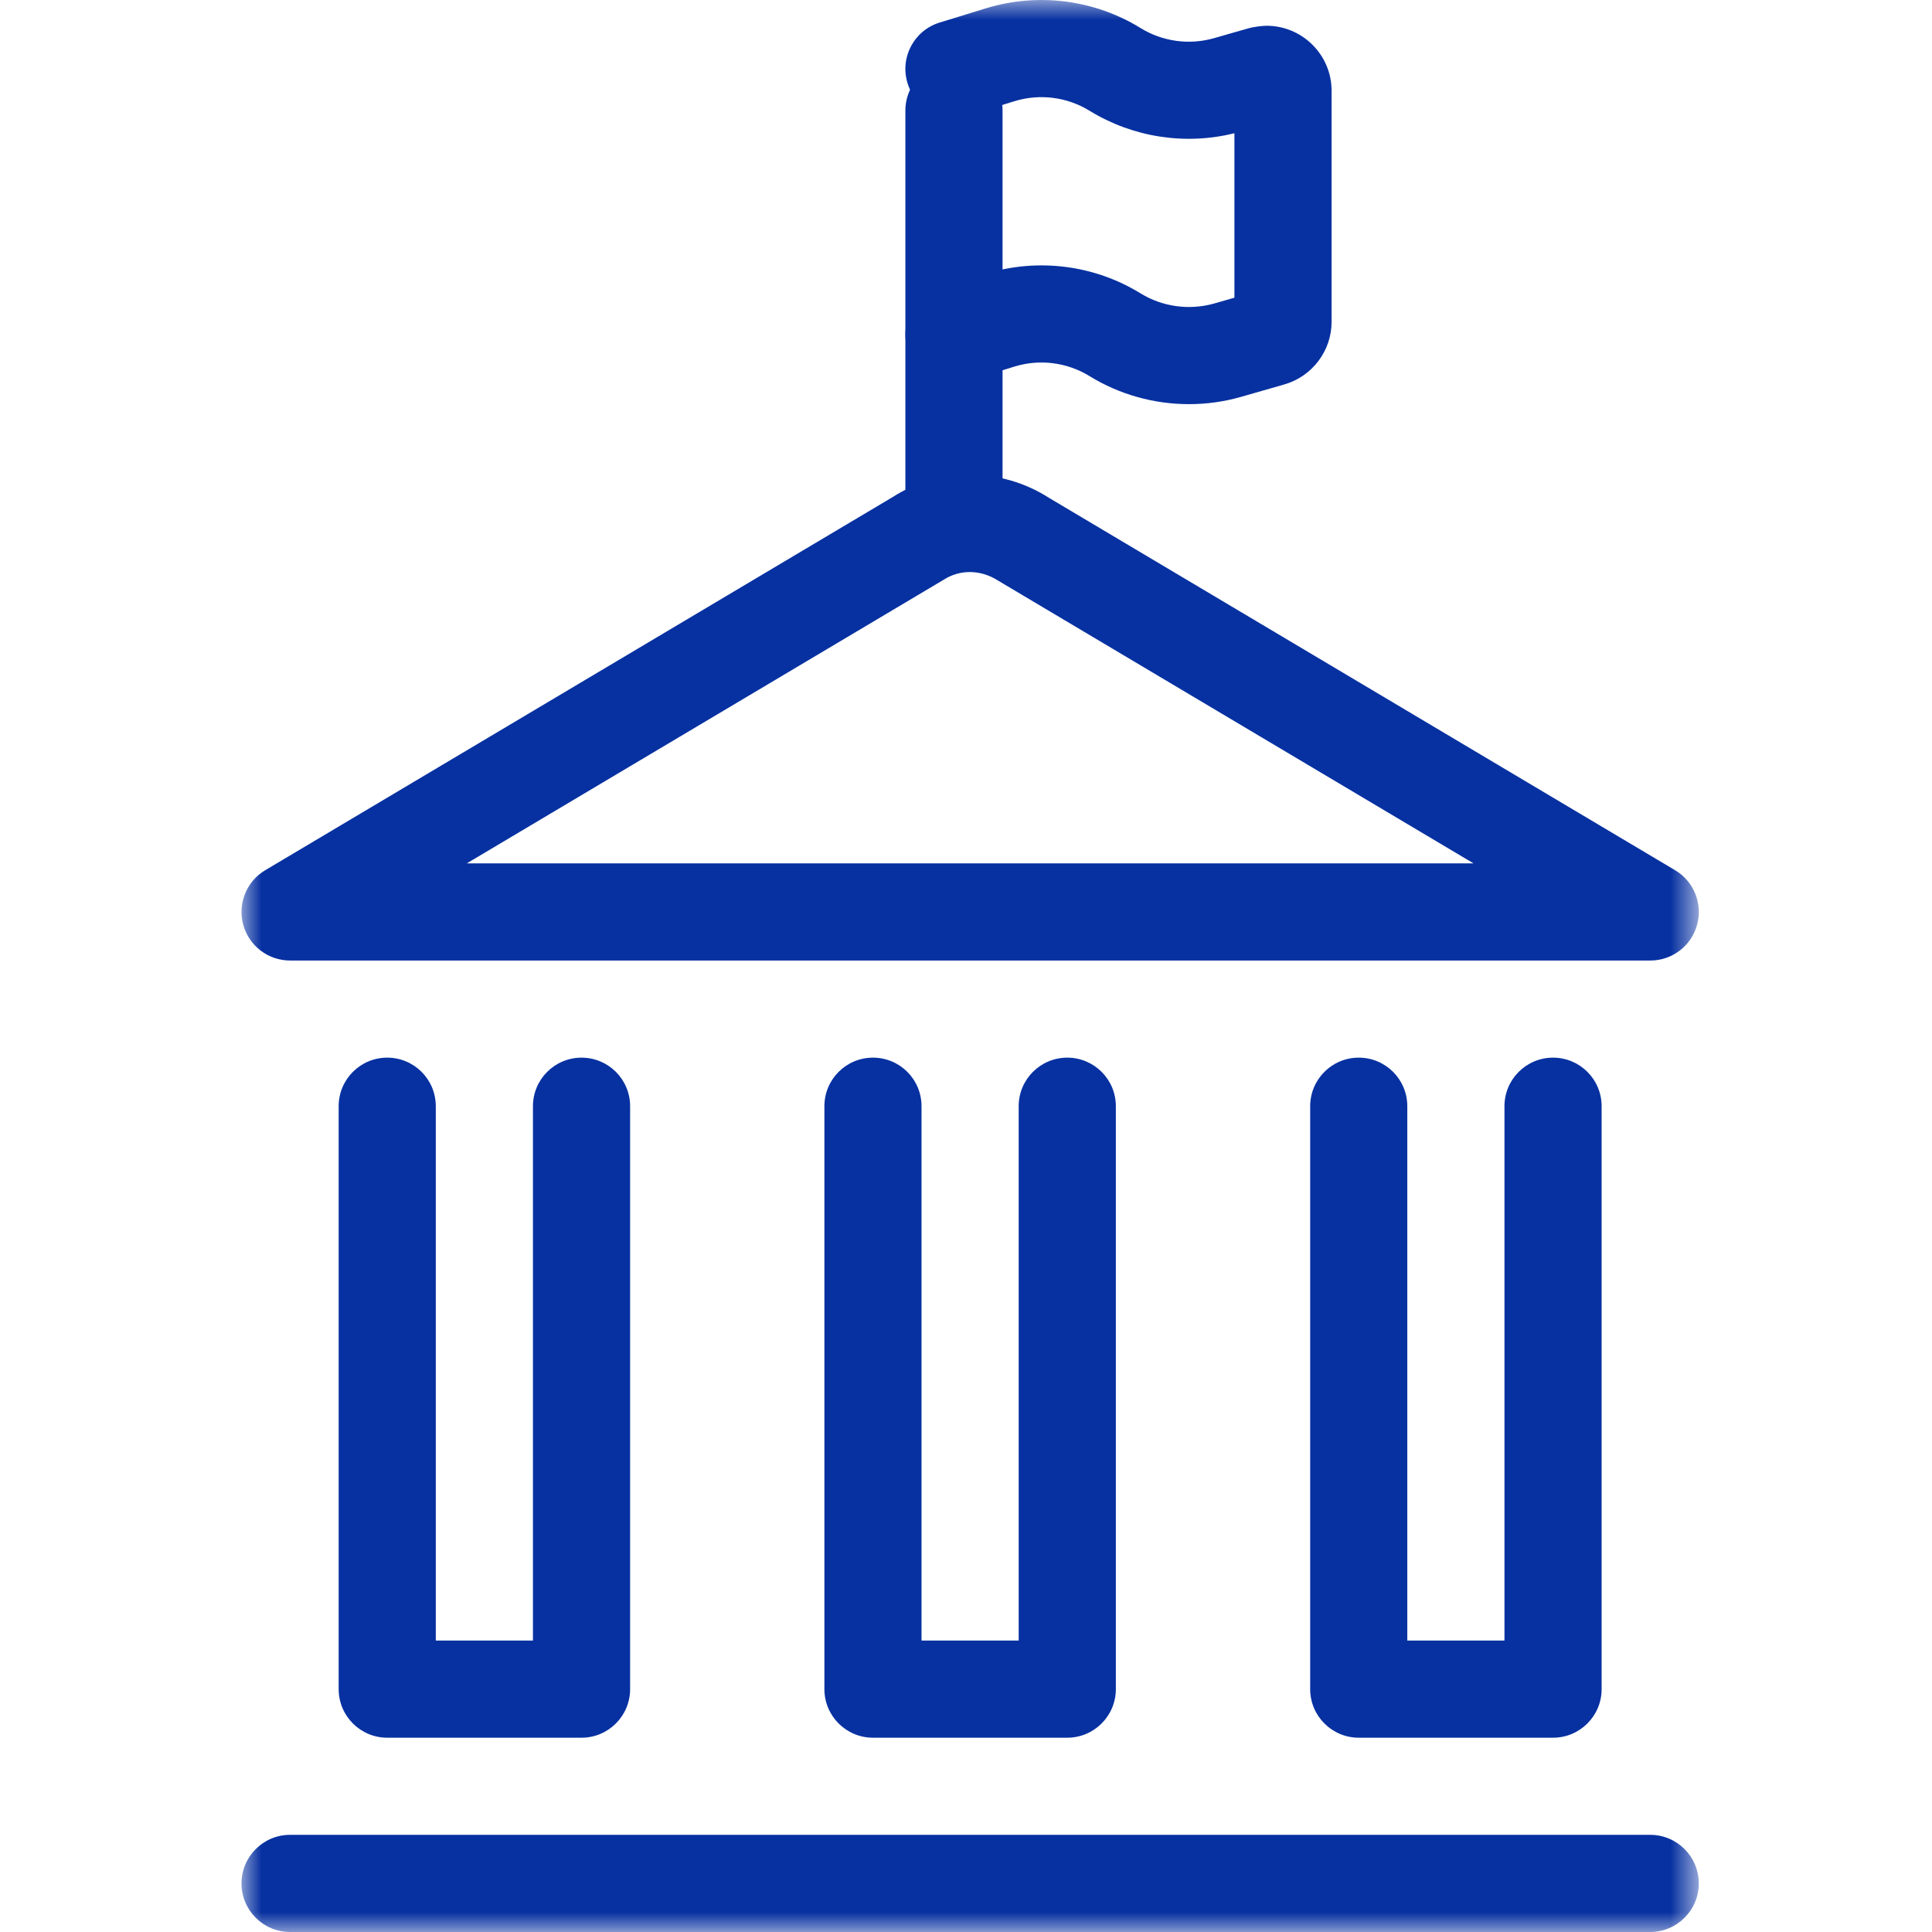 <svg width="48" height="48" viewBox="0 0 48 48" fill="none" xmlns="http://www.w3.org/2000/svg">
<mask id="mask0_4869_8797" style="mask-type:luminance" maskUnits="userSpaceOnUse" x="6" y="0" width="37" height="48">
<path fill-rule="evenodd" clip-rule="evenodd" d="M6 0H42.207V48H6V0Z" fill="white"/>
</mask>
<g mask="url(#mask0_4869_8797)">
<path fill-rule="evenodd" clip-rule="evenodd" d="M40.999 48H7.207C6.54 48 6 47.459 6 46.793C6 46.127 6.54 45.586 7.207 45.586H40.999C41.665 45.586 42.206 46.127 42.206 46.793C42.206 47.459 41.665 48 40.999 48Z" fill="#0731A1"/>
<path fill-rule="evenodd" clip-rule="evenodd" d="M41 23.864H7.207C6.664 23.864 6.188 23.501 6.043 22.977C5.9 22.453 6.123 21.897 6.59 21.62L22.182 12.347C23.337 11.606 24.872 11.605 26.062 12.369L41.617 21.62C42.084 21.897 42.307 22.453 42.164 22.977C42.02 23.501 41.544 23.864 41 23.864ZM11.598 21.45H36.609L24.792 14.422C24.363 14.148 23.851 14.145 23.451 14.4L11.598 21.45Z" fill="#0731A1"/>
<path fill-rule="evenodd" clip-rule="evenodd" d="M38.585 43.173H33.758C33.091 43.173 32.551 42.632 32.551 41.966V27.484C32.551 26.816 33.091 26.277 33.758 26.277C34.424 26.277 34.964 26.816 34.964 27.484V40.759H37.378V27.484C37.378 26.816 37.919 26.277 38.585 26.277C39.251 26.277 39.792 26.816 39.792 27.484V41.966C39.792 42.632 39.251 43.173 38.585 43.173Z" fill="#0731A1"/>
<path fill-rule="evenodd" clip-rule="evenodd" d="M26.516 43.173H21.689C21.022 43.173 20.482 42.632 20.482 41.966V27.484C20.482 26.816 21.022 26.277 21.689 26.277C22.355 26.277 22.895 26.816 22.895 27.484V40.759H25.309V27.484C25.309 26.816 25.85 26.277 26.516 26.277C27.182 26.277 27.723 26.816 27.723 27.484V41.966C27.723 42.632 27.182 43.173 26.516 43.173Z" fill="#0731A1"/>
<path fill-rule="evenodd" clip-rule="evenodd" d="M14.448 43.173H9.621C8.954 43.173 8.414 42.632 8.414 41.966V27.484C8.414 26.816 8.954 26.277 9.621 26.277C10.287 26.277 10.827 26.816 10.827 27.484V40.759H13.241V27.484C13.241 26.816 13.782 26.277 14.448 26.277C15.114 26.277 15.655 26.816 15.655 27.484V41.966C15.655 42.632 15.114 43.173 14.448 43.173Z" fill="#0731A1"/>
<path fill-rule="evenodd" clip-rule="evenodd" d="M23.701 13.609C23.035 13.609 22.494 13.068 22.494 12.402V2.747C22.494 2.081 23.035 1.54 23.701 1.54C24.367 1.54 24.908 2.081 24.908 2.747V12.402C24.908 13.068 24.367 13.609 23.701 13.609Z" fill="#0731A1"/>
<path fill-rule="evenodd" clip-rule="evenodd" d="M29.539 10.041C28.675 10.041 27.818 9.805 27.072 9.346C26.511 9 25.827 8.914 25.202 9.108L24.056 9.46C23.423 9.655 22.744 9.299 22.548 8.662C22.351 8.025 22.709 7.35 23.346 7.153L24.491 6.801C25.786 6.405 27.187 6.581 28.337 7.289C28.881 7.623 29.545 7.715 30.164 7.541L30.669 7.396V3.31C29.449 3.614 28.147 3.413 27.072 2.753C26.512 2.408 25.832 2.321 25.202 2.515L24.056 2.867C23.406 3.065 22.742 2.704 22.548 2.067C22.351 1.43 22.709 0.755 23.346 0.56L24.491 0.208C25.786 -0.19 27.187 -0.011 28.337 0.697C28.882 1.033 29.548 1.125 30.163 0.948L31.022 0.702C31.129 0.671 31.354 0.64 31.466 0.64C32.357 0.64 33.083 1.364 33.083 2.255V7.998C33.083 8.715 32.6 9.354 31.91 9.551L30.826 9.862C30.405 9.982 29.971 10.041 29.539 10.041Z" fill="#0731A1"/>
</g>
</svg>
